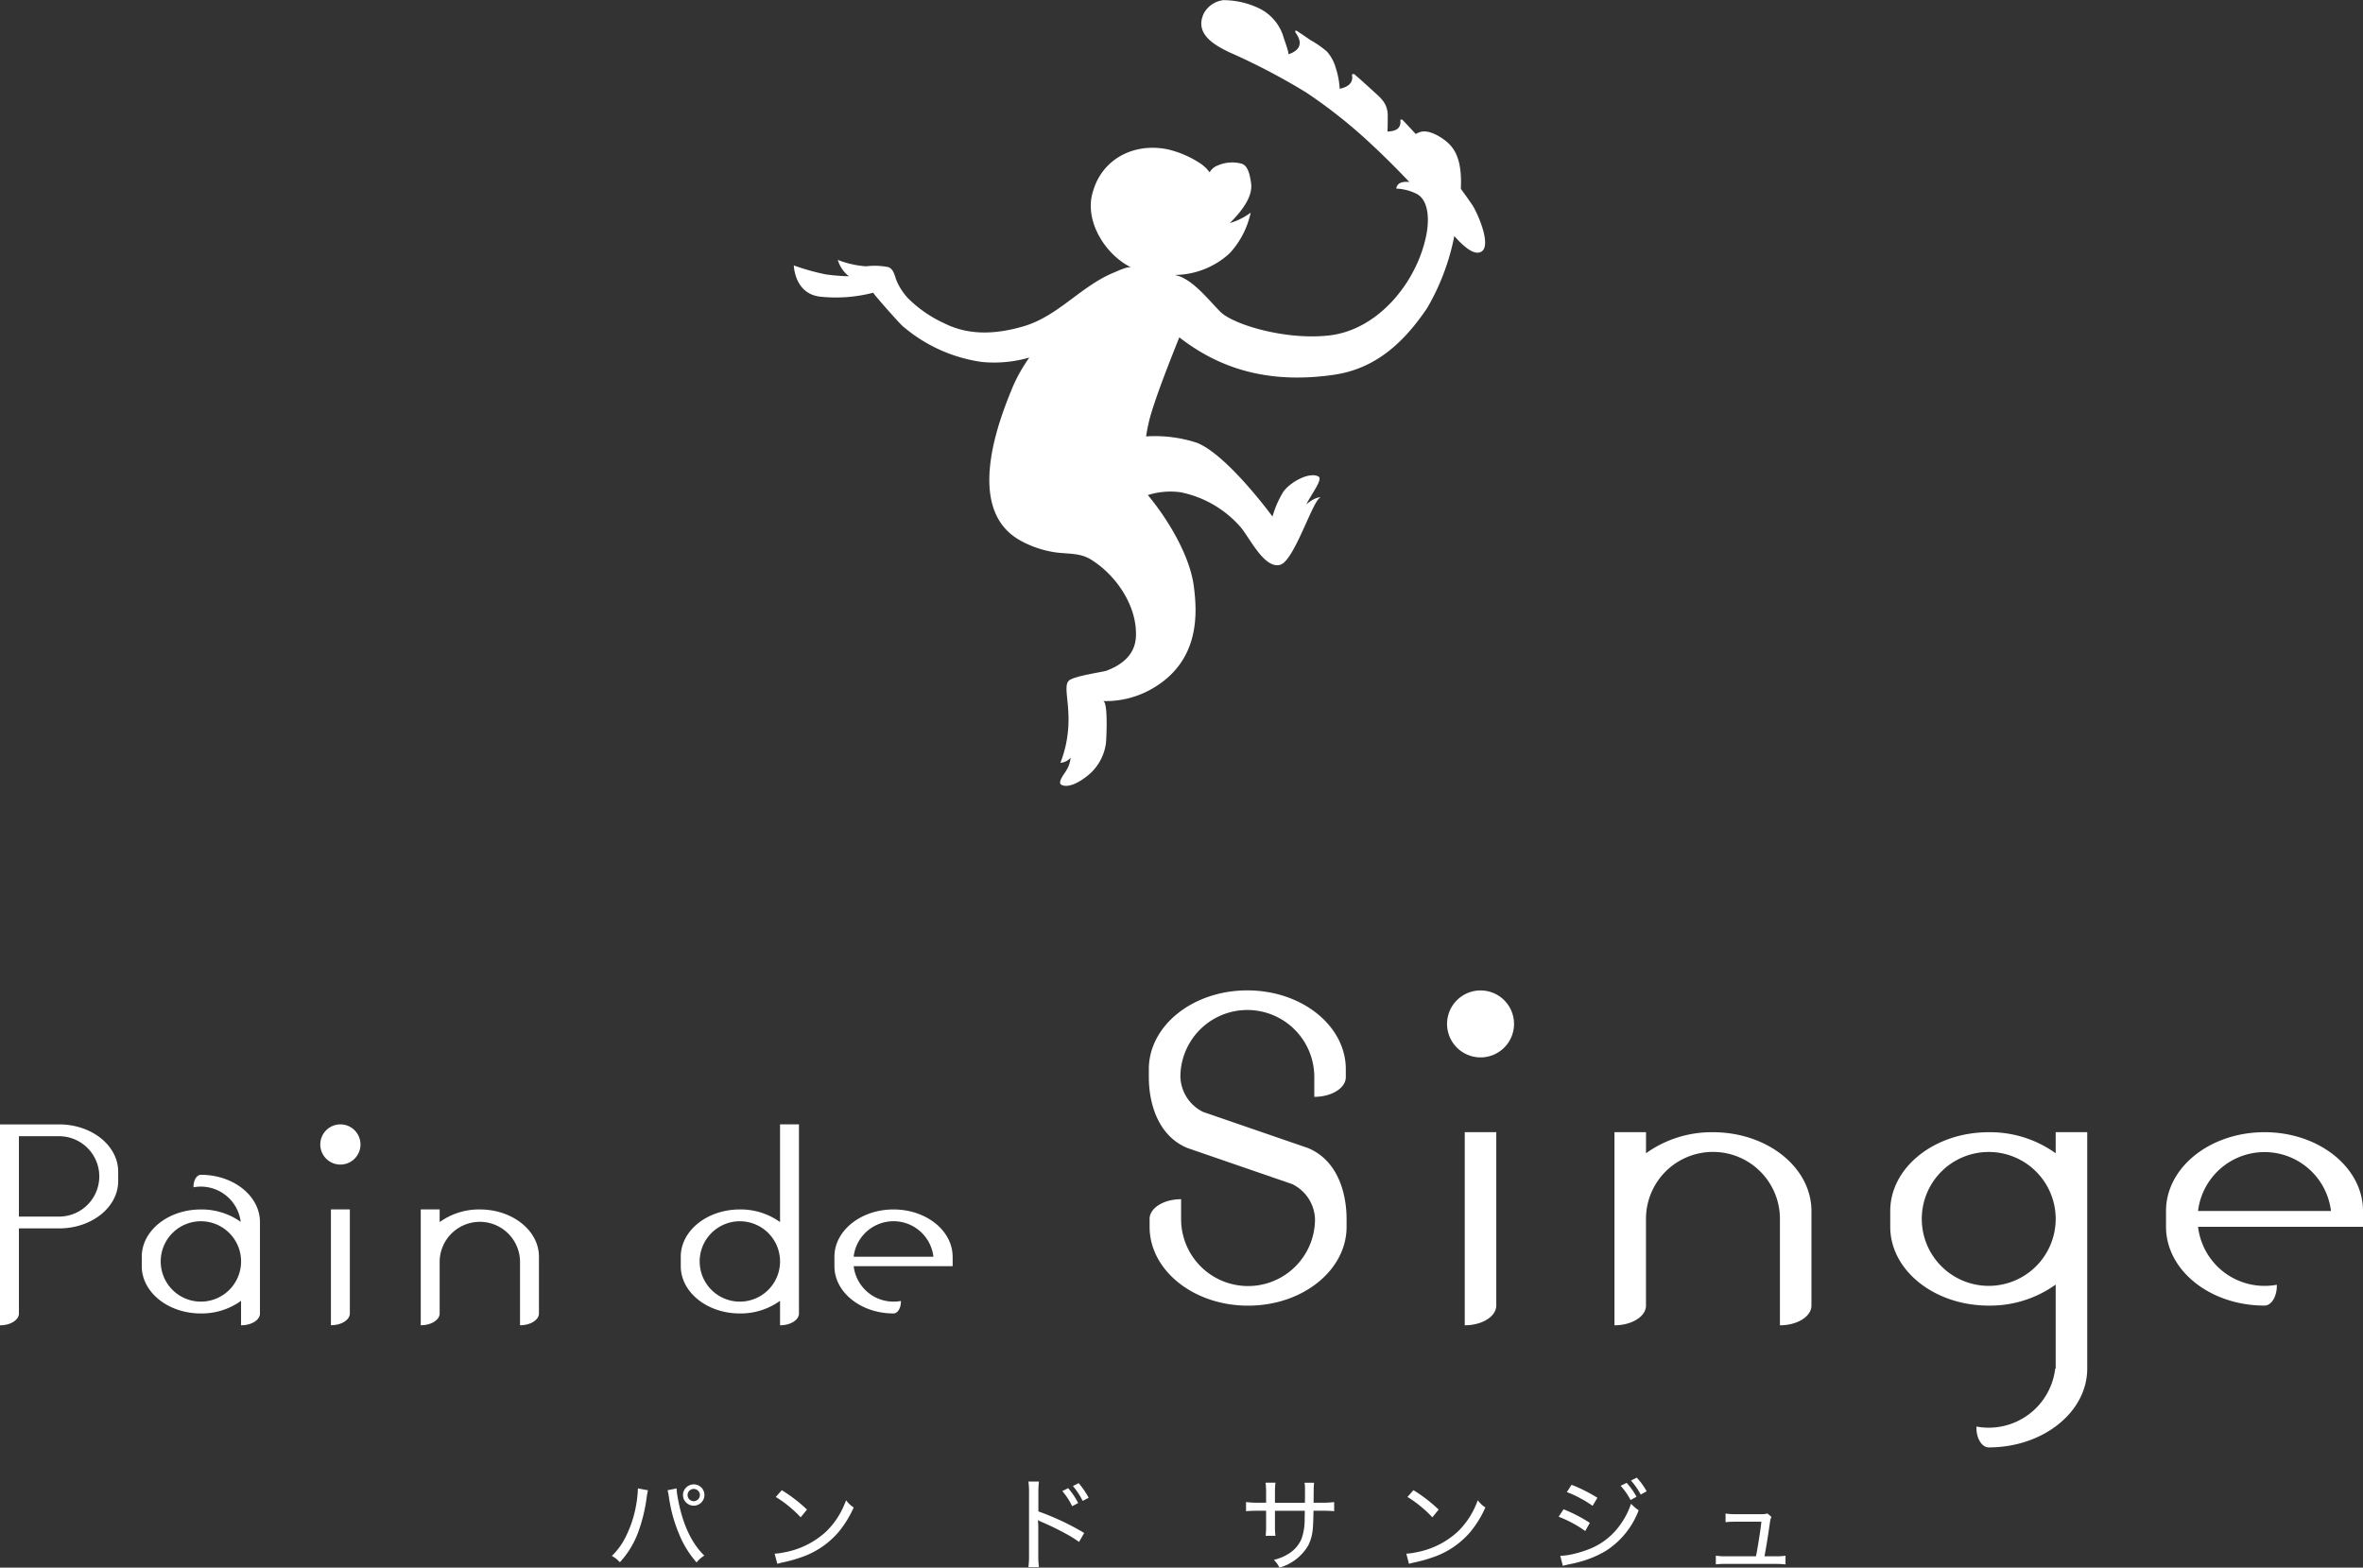 <svg xmlns="http://www.w3.org/2000/svg" width="278.823" height="184.982" viewBox="0 0 278.823 184.982"><rect x="0" y="0" width="278.823" height="184.982" fill="#333333" stroke="none"/><defs><style>.a{fill:#fff;}</style></defs><g transform="translate(-34.453 -213.825)"><path class="a" d="M302.951,447.72l-12.373-4.261a4.781,4.781,0,0,1-2.678-4.151,7.9,7.9,0,0,1,15.8.049v2.324c2.054,0,3.719-1.04,3.719-2.324v-.939c0-5.135-5.2-9.3-11.622-9.3s-11.621,4.162-11.621,9.3v.939c0,2.856.942,6.865,4.558,8.363l12.372,4.261a4.778,4.778,0,0,1,2.678,4.151,7.9,7.9,0,0,1-15.8-.049v-2.324c-2.054,0-3.718,1.04-3.718,2.324v.938c0,5.135,5.2,9.3,11.621,9.3s11.622-4.162,11.622-9.3v-.938C307.508,453.226,306.567,449.217,302.951,447.72Z" transform="translate(-114.166 -98.426)"/><path class="a" d="M356.9,433.079a3.951,3.951,0,1,1-3.951-3.951A3.951,3.951,0,0,1,356.9,433.079Z" transform="translate(-143.798 -98.43)"/><path class="a" d="M352.848,459.941v22.787c2.054,0,3.719-1.04,3.719-2.324V459.941Z" transform="translate(-145.56 -112.516)"/><path class="a" d="M397.011,459.945a13.287,13.287,0,0,0-7.9,2.483v-2.487H385.39v22.787c2.054,0,3.718-1.04,3.718-2.324V470.172a7.9,7.9,0,0,1,15.806,0v12.556c2.054,0,3.718-1.04,3.718-2.324V469.242C408.632,464.108,403.429,459.945,397.011,459.945Z" transform="translate(-160.437 -112.516)"/><path class="a" d="M456.956,478.075a7.9,7.9,0,1,1,7.9-7.9A7.9,7.9,0,0,1,456.956,478.075Zm7.9-18.134v2.487a13.285,13.285,0,0,0-7.9-2.483c-6.418,0-11.621,4.162-11.621,9.3v1.86c0,5.135,5.2,9.3,11.621,9.3a13.289,13.289,0,0,0,7.9-2.482v9.916H464.8a7.9,7.9,0,0,1-9.288,6.839c0,.045-.009.088-.009.134,0,1.284.651,2.324,1.453,2.324,6.418,0,11.622-4.162,11.622-9.3V459.941h-3.719" transform="translate(-187.842 -112.516)"/><path class="a" d="M509.059,469.246a7.9,7.9,0,0,1,15.686,0Zm19.464,0c0-5.135-5.2-9.3-11.621-9.3s-11.622,4.162-11.622,9.3v1.86c0,5.135,5.2,9.3,11.622,9.3.8,0,1.453-1.041,1.453-2.324,0-.046-.006-.089-.008-.133a7.9,7.9,0,0,1-9.287-6.84h19.464v-1.86" transform="translate(-215.247 -112.52)"/><path class="a" d="M189.406,479.161a4.742,4.742,0,1,1,4.741-4.742A4.742,4.742,0,0,1,189.406,479.161Zm4.741-20.916v11.528a7.965,7.965,0,0,0-4.741-1.49c-3.851,0-6.973,2.5-6.973,5.578v1.116c0,3.081,3.122,5.579,6.973,5.579a7.965,7.965,0,0,0,4.741-1.49v2.887c1.233,0,2.232-.624,2.232-1.395V458.245h-2.232" transform="translate(-67.652 -111.741)"/><path class="a" d="M218.1,482.315a4.738,4.738,0,0,1,9.412,0Zm11.678,0c0-3.081-3.122-5.578-6.973-5.578s-6.973,2.5-6.973,5.578v1.116c0,3.081,3.122,5.579,6.973,5.579.481,0,.872-.624.872-1.395,0-.028,0-.053,0-.08a4.736,4.736,0,0,1-5.573-4.1h11.678v-1.116" transform="translate(-82.92 -120.195)"/><path class="a" d="M108.817,460.616a2.371,2.371,0,1,1-2.371-2.371A2.371,2.371,0,0,1,108.817,460.616Z" transform="translate(-31.829 -111.741)"/><path class="a" d="M106.387,476.732V490.4c1.233,0,2.232-.624,2.232-1.395V476.732Z" transform="translate(-32.886 -120.193)"/><path class="a" d="M72.25,484.171a4.742,4.742,0,1,1,4.742-4.742A4.742,4.742,0,0,1,72.25,484.171Zm0-14.966c-.481,0-.872.624-.872,1.395,0,.027,0,.053,0,.08a4.738,4.738,0,0,1,5.568,4.077,7.978,7.978,0,0,0-4.7-1.462c-3.851,0-6.973,2.5-6.973,5.578v1.116c0,3.081,3.122,5.579,6.973,5.579a7.969,7.969,0,0,0,4.742-1.49v2.887c1.232,0,2.231-.624,2.231-1.395V474.784c0-3.081-3.122-5.579-6.973-5.579" transform="translate(-14.092 -116.752)"/><path class="a" d="M132.886,476.735a7.969,7.969,0,0,0-4.742,1.49v-1.493h-2.231V490.4c1.232,0,2.231-.624,2.231-1.395V482.87a4.742,4.742,0,0,1,9.483,0V490.4c1.232,0,2.232-.624,2.232-1.395v-6.7C139.859,479.232,136.737,476.735,132.886,476.735Z" transform="translate(-41.813 -120.193)"/><path class="a" d="M41.426,469.125H36.685v-9.483h4.741a4.741,4.741,0,1,1,0,9.483Zm0-10.878H36.685v0H34.453v23.708c1.233,0,2.232-.624,2.232-1.395V470.52h4.741c3.851,0,6.973-2.5,6.973-5.578v-1.116c0-3.081-3.122-5.579-6.973-5.579" transform="translate(0 -111.741)"/><path class="a" d="M177.1,537.04a.721.721,0,0,0-.5,1.232.727.727,0,0,0,1.24-.51.673.673,0,0,0-.213-.511A.718.718,0,0,0,177.1,537.04Zm.027-.537a1.252,1.252,0,0,1,.876,2.143,1.256,1.256,0,0,1-1.782,0,1.2,1.2,0,0,1-.373-.883,1.182,1.182,0,0,1,.373-.888,1.248,1.248,0,0,1,.906-.371m-3.1.689,1.062-.212a7.814,7.814,0,0,0,.088.808q.8,4.8,3.187,7.117a3.951,3.951,0,0,0-.537.4,4.7,4.7,0,0,0-.377.407,11.747,11.747,0,0,1-2.03-3.264,17.681,17.681,0,0,1-1.233-4.432,5.975,5.975,0,0,0-.16-.82m-3.5-.218,1.187.218a8.536,8.536,0,0,0-.154.856,19.045,19.045,0,0,1-1.027,4.166,10.7,10.7,0,0,1-2.131,3.47,5.7,5.7,0,0,0-.466-.436,4.165,4.165,0,0,0-.484-.307,8.193,8.193,0,0,0,1.363-1.741,13.583,13.583,0,0,0,1.6-4.9,11.654,11.654,0,0,0,.112-1.328" transform="translate(-60.804 -147.518)"/><path class="a" d="M202.968,538.563l.708-.8a17.752,17.752,0,0,1,2.975,2.29l-.744.909a14.317,14.317,0,0,0-1.37-1.281A12.782,12.782,0,0,0,202.968,538.563Zm.182,7.891-.319-1.2a6.523,6.523,0,0,0,1.062-.142,9.908,9.908,0,0,0,4.964-2.414,9.441,9.441,0,0,0,1.918-2.608q.248-.5.49-1.133a4.658,4.658,0,0,0,.478.531,3.913,3.913,0,0,0,.419.313,12.587,12.587,0,0,1-1.735,2.838,10.024,10.024,0,0,1-4.308,2.987,16.774,16.774,0,0,1-2.225.637q-.46.1-.744.189" transform="translate(-76.977 -148.093)"/><path class="a" d="M263.252,536.412l.679-.337a10.069,10.069,0,0,1,1.18,1.723l-.708.372A8.989,8.989,0,0,0,263.252,536.412Zm-1.257.6.7-.342a10.364,10.364,0,0,1,.631.826q.248.366.549.926l-.714.372A8.366,8.366,0,0,0,262,537.008m-2.756,8.975H258a10.049,10.049,0,0,0,.071-1.4V537.22a8.968,8.968,0,0,0-.071-1.333h1.24a11.009,11.009,0,0,0-.065,1.364v2.159a30.594,30.594,0,0,1,5.406,2.543l-.607,1.056a14.694,14.694,0,0,0-1.531-.951,32.037,32.037,0,0,0-2.927-1.422c-.118-.051-.252-.118-.4-.2a7.752,7.752,0,0,1,.047.986v3.157a9.628,9.628,0,0,0,.08,1.4" transform="translate(-102.198 -147.236)"/><path class="a" d="M308.714,538.5h3.532l.012-.6V537.4q0-.682-.007-.859a2.98,2.98,0,0,0-.047-.4h1.122a10.418,10.418,0,0,0-.041,1.136q-.007.294-.011,1.218h.968a10.245,10.245,0,0,0,1.459-.077v1.08q-.467-.053-1.448-.059h-.992q-.024,1.612-.089,2.2a5.38,5.38,0,0,1-.5,1.842,5.714,5.714,0,0,1-3.438,2.675,2.832,2.832,0,0,0-.283-.5,4.275,4.275,0,0,0-.366-.413,8.329,8.329,0,0,0,.921-.3,5.266,5.266,0,0,0,.709-.363,3.831,3.831,0,0,0,1.642-1.842,6.855,6.855,0,0,0,.36-2.362q.012-.366.018-.927h-3.52v1.737a10.339,10.339,0,0,0,.053,1.212h-1.152a10.777,10.777,0,0,0,.053-1.212V539.44h-.935q-.923.006-1.433.059v-1.086a9.857,9.857,0,0,0,1.451.083h.917v-1.254a10.962,10.962,0,0,0-.059-1.114h1.164a8.546,8.546,0,0,0-.059,1.091Z" transform="translate(-123.822 -147.347)"/><path class="a" d="M340.278,538.563l.708-.8a17.723,17.723,0,0,1,2.974,2.29l-.743.909a14.321,14.321,0,0,0-1.37-1.281A12.7,12.7,0,0,0,340.278,538.563Zm.183,7.891-.319-1.2a6.525,6.525,0,0,0,1.062-.142,9.906,9.906,0,0,0,4.964-2.414,9.451,9.451,0,0,0,1.918-2.608q.248-.5.49-1.133a4.6,4.6,0,0,0,.479.531,3.846,3.846,0,0,0,.419.313,12.587,12.587,0,0,1-1.735,2.838,10.025,10.025,0,0,1-4.308,2.987,16.774,16.774,0,0,1-2.225.637q-.46.1-.743.189" transform="translate(-139.752 -148.093)"/><path class="a" d="M381.8,535.38l.679-.349a8,8,0,0,1,1.169,1.617l-.7.384A8.429,8.429,0,0,0,381.8,535.38ZM380.58,536l.7-.354a8.113,8.113,0,0,1,1.174,1.646l-.7.384A8.327,8.327,0,0,0,380.58,536m-6.351.744.56-.868a18.7,18.7,0,0,1,3.052,1.535l-.574.95a12.667,12.667,0,0,0-1.457-.9,10.6,10.6,0,0,0-1.582-.72m-.472,8.7-.3-1.187a6.62,6.62,0,0,0,1.209-.136,13.018,13.018,0,0,0,2.113-.619,8,8,0,0,0,3.588-2.685,9.263,9.263,0,0,0,1.44-2.7,5.42,5.42,0,0,0,.9.773,9.756,9.756,0,0,1-3.86,4.78,12.236,12.236,0,0,1-3.258,1.346q-.418.118-1,.23-.626.136-.838.2m-.484-5.8.578-.873a17.531,17.531,0,0,1,3.1,1.6l-.543.968a12.47,12.47,0,0,0-1.511-.945,14.4,14.4,0,0,0-1.629-.75" transform="translate(-154.898 -146.845)"/><path class="a" d="M413.161,547.875h1.309a7.7,7.7,0,0,0,1.174-.065v1.024a9.389,9.389,0,0,0-1.168-.059h-5.866a9.371,9.371,0,0,0-1.188.053V547.8a7.185,7.185,0,0,0,1.183.077h3.554q.107-.508.242-1.335.3-1.79.395-2.747h-3.077a10.588,10.588,0,0,0-1.149.053V542.83a7.333,7.333,0,0,0,1.173.077h3.1a2.221,2.221,0,0,0,.667-.089l.471.413a2.052,2.052,0,0,0-.13.372q-.023.142-.094.626Q413.432,546.493,413.161,547.875Z" transform="translate(-170.509 -150.405)"/><path class="a" d="M287.04,237.979c-.419-.618-.867-1.243-1.328-1.872.081-1.886-.055-3.985-1.383-5.295-.728-.718-2.3-1.733-3.38-1.417a2.736,2.736,0,0,0-.561.245c-.5-.548-1.007-1.094-1.524-1.632-.122-.127-.3-.1-.285.035.08.787-.35,1.277-1.532,1.3.037,0,.046-1.959.031-2.134-.114-1.334-.9-1.892-1.81-2.729-.677-.622-1.36-1.238-2.055-1.84-.163-.14-.366-.092-.338.061.142.776-.3,1.36-1.46,1.6a9.634,9.634,0,0,0-.47-2.486,4.843,4.843,0,0,0-1.038-1.909,11.43,11.43,0,0,0-1.94-1.349c-.358-.245-.886-.615-1.528-1.038-.286-.189-.348-.01-.17.243.757,1.077.552,2-.922,2.474.149-.047-.471-1.762-.528-1.919a5.507,5.507,0,0,0-2.807-3.456,9.79,9.79,0,0,0-4.318-1.018,3.039,3.039,0,0,0-2.326,1.591c-.015.031-.029.061-.042.093-.993,2.335,1.329,3.632,3.072,4.468a76.661,76.661,0,0,1,9.032,4.722,59.625,59.625,0,0,1,7.791,6.195c1.4,1.3,2.753,2.652,4.074,4.031.112.118.222.239.333.357-.6-.05-1.416-.031-1.537.78a5.9,5.9,0,0,1,2.479.658c1.317.775,1.428,2.908,1.085,4.727-1.029,5.452-5.543,11.222-11.389,11.931-5.113.62-11.389-1.24-12.939-2.789-1.4-1.4-3.306-3.9-5.283-4.31l-.035-.03a9.686,9.686,0,0,0,6.415-2.546,10.2,10.2,0,0,0,2.489-4.8,7.808,7.808,0,0,1-2.462,1.227c3.022-2.983,2.544-4.491,2.454-5.052-.108-.68-.343-1.81-1.14-1.975a4.24,4.24,0,0,0-2.719.221,1.821,1.821,0,0,0-.976.821,4.311,4.311,0,0,0-1.3-1.181,11.773,11.773,0,0,0-3.719-1.55c-3.818-.746-7.362,1.029-8.6,4.528q-.125.353-.224.727c-.883,3.33,1.57,7.235,4.609,8.705-.391-.189-1.718.458-2.1.613-3.861,1.592-6.548,5.134-10.631,6.327-3.133.915-6.376,1.145-9.363-.366a14.736,14.736,0,0,1-4.24-2.923A7.256,7.256,0,0,1,219.152,247c-.247-.575-.318-1.375-.976-1.65a8.3,8.3,0,0,0-2.64-.1,11.092,11.092,0,0,1-3.338-.759,3.745,3.745,0,0,0,1.316,1.936,23.432,23.432,0,0,1-2.789-.232,28.043,28.043,0,0,1-3.719-1.046s.074,3.336,3.1,3.68a17.506,17.506,0,0,0,6.276-.465c-.1.03,3.108,3.648,3.449,3.925a18.2,18.2,0,0,0,9.373,4.249,14.943,14.943,0,0,0,5.592-.522,18.973,18.973,0,0,0-1.911,3.349c-1.4,3.391-6.034,14.534.929,18.285a12.142,12.142,0,0,0,4.139,1.365c1.4.185,2.82.048,4.072.812,3,1.829,5.522,5.514,5.346,9.127-.1,2.127-1.64,3.334-3.495,4.021-.373.138-3.54.575-4.327,1.1-1.163.775,1.006,4.339-1.085,9.762a1.736,1.736,0,0,0,1.2-.6,3.383,3.383,0,0,1-.523,1.53c-.174.329-1.112,1.419-.523,1.685,1.064.483,2.824-.831,3.524-1.513a5.911,5.911,0,0,0,1.689-3.388c.053-.365.288-4.933-.332-5a10.974,10.974,0,0,0,5.811-1.472c5.574-3.226,5.345-8.756,4.881-12.164-.508-3.726-3.254-8.1-5.414-10.669a8.755,8.755,0,0,1,3.865-.333,12.722,12.722,0,0,1,6.993,4.011c1.093,1.2,2.861,5.092,4.768,4.546,1.712-.491,3.984-8.129,4.819-7.936-.537-.124-1.424.523-1.744.813.561-1.162,2-2.984,1.434-3.293-1.1-.6-3.409.7-4.184,1.86a11.678,11.678,0,0,0-1.24,2.867s-5.346-7.322-8.948-8.716a15.886,15.886,0,0,0-5.968-.74,20.821,20.821,0,0,1,.506-2.4c.795-2.726,2.378-6.695,3.413-9.294,4.4,3.418,10.1,5.614,18.281,4.413,4.948-.726,8.278-3.887,10.962-7.863a27.255,27.255,0,0,0,3.208-8.5c.945,1.067,2.007,2.021,2.8,1.958C289.674,243.479,287.742,239.014,287.04,237.979Z" transform="translate(-78.886)"/></g></svg>